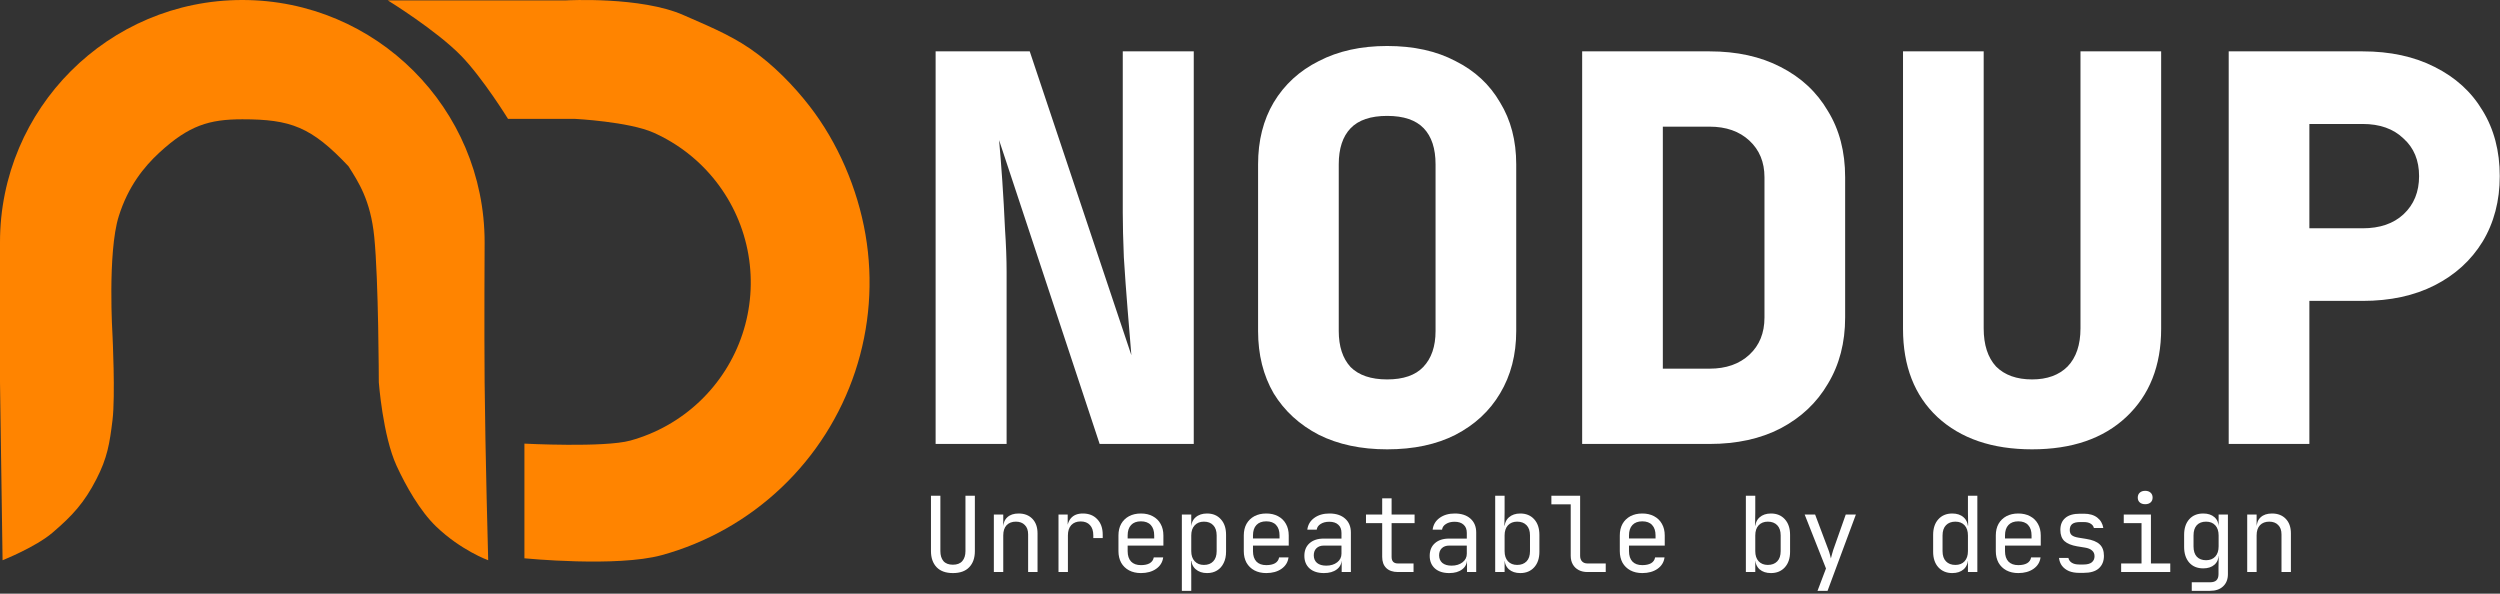 <svg width="598" height="142" viewBox="0 0 598 142" fill="none" xmlns="http://www.w3.org/2000/svg">
<rect x="0" y="0" width="598" height="142" fill="#333333" stroke="none"/>
<path d="M223.8 106.193V12.286H246.312L270.625 84.968C270.367 81.795 270.067 78.15 269.724 74.034C269.381 69.831 269.081 65.672 268.824 61.555C268.652 57.353 268.566 53.794 268.566 50.878V12.286H285.547V106.193H263.035L238.979 33.512C239.237 36.256 239.494 39.515 239.751 43.289C240.008 47.062 240.223 50.878 240.394 54.737C240.652 58.597 240.78 62.027 240.78 65.029V106.193H223.8Z" fill="white"/>
<path d="M331.807 107.48C325.547 107.48 320.101 106.322 315.47 104.007C310.839 101.605 307.237 98.303 304.664 94.101C302.177 89.813 300.933 84.839 300.933 79.179V39.301C300.933 33.641 302.177 28.709 304.664 24.507C307.237 20.219 310.839 16.917 315.47 14.602C320.101 12.201 325.547 11 331.807 11C338.153 11 343.599 12.201 348.144 14.602C352.775 16.917 356.334 20.219 358.821 24.507C361.394 28.709 362.681 33.641 362.681 39.301V79.179C362.681 84.839 361.394 89.813 358.821 94.101C356.334 98.303 352.775 101.605 348.144 104.007C343.599 106.322 338.153 107.48 331.807 107.48ZM331.807 90.757C335.666 90.757 338.539 89.77 340.426 87.798C342.398 85.74 343.385 82.867 343.385 79.179V39.301C343.385 35.527 342.441 32.654 340.555 30.682C338.668 28.709 335.752 27.723 331.807 27.723C327.862 27.723 324.946 28.709 323.059 30.682C321.173 32.654 320.229 35.527 320.229 39.301V79.179C320.229 82.867 321.173 85.74 323.059 87.798C325.032 89.77 327.948 90.757 331.807 90.757Z" fill="white"/>
<path d="M378.453 106.193V12.286H408.941C415.458 12.286 421.119 13.53 425.921 16.017C430.809 18.504 434.583 22.02 437.241 26.565C439.986 31.025 441.358 36.299 441.358 42.388V75.963C441.358 81.966 439.986 87.24 437.241 91.786C434.583 96.331 430.809 99.89 425.921 102.463C421.119 104.95 415.458 106.193 408.941 106.193H378.453ZM397.749 88.184H408.941C412.886 88.184 416.059 87.069 418.46 84.839C420.861 82.609 422.062 79.651 422.062 75.963V42.388C422.062 38.786 420.861 35.87 418.46 33.641C416.059 31.411 412.886 30.296 408.941 30.296H397.749V88.184Z" fill="white"/>
<path d="M486.074 107.48C476.555 107.48 469.008 104.907 463.434 99.761C457.945 94.616 455.201 87.584 455.201 78.665V12.286H474.497V78.536C474.497 82.481 475.483 85.525 477.455 87.669C479.514 89.728 482.387 90.757 486.074 90.757C489.676 90.757 492.506 89.728 494.564 87.669C496.623 85.525 497.652 82.481 497.652 78.536V12.286H516.948V78.665C516.948 87.498 514.161 94.53 508.586 99.761C503.098 104.907 495.594 107.48 486.074 107.48Z" fill="white"/>
<path d="M533.106 106.193V12.286H565.137C571.741 12.286 577.487 13.53 582.375 16.017C587.349 18.504 591.166 21.977 593.824 26.437C596.568 30.896 597.941 36.128 597.941 42.131C597.941 48.048 596.568 53.28 593.824 57.825C591.08 62.284 587.264 65.758 582.375 68.245C577.487 70.732 571.741 71.975 565.137 71.975H552.402V106.193H533.106ZM552.402 54.609H565.137C569.254 54.609 572.513 53.494 574.914 51.264C577.401 48.949 578.645 45.904 578.645 42.131C578.645 38.357 577.401 35.356 574.914 33.126C572.513 30.811 569.254 29.653 565.137 29.653H552.402V54.609Z" fill="white"/>
<path d="M227.938 137.079C226.238 137.079 224.938 136.612 224.038 135.678C223.138 134.728 222.688 133.445 222.688 131.829V118.579H224.938V131.829C224.938 132.829 225.18 133.62 225.663 134.204C226.163 134.787 226.922 135.079 227.938 135.079C228.938 135.079 229.688 134.787 230.188 134.204C230.688 133.62 230.938 132.829 230.938 131.829V118.579H233.188V131.829C233.188 133.462 232.738 134.745 231.838 135.678C230.955 136.612 229.655 137.079 227.938 137.079Z" fill="white"/>
<path d="M237.728 136.829V123.079H239.978V125.704H240.453L239.978 126.229C239.978 125.145 240.303 124.312 240.953 123.729C241.603 123.129 242.503 122.829 243.653 122.829C245.037 122.829 246.137 123.254 246.953 124.104C247.77 124.953 248.178 126.112 248.178 127.579V136.829H245.928V127.829C245.928 126.845 245.662 126.095 245.128 125.579C244.612 125.045 243.903 124.779 243.003 124.779C242.07 124.779 241.328 125.062 240.778 125.629C240.245 126.195 239.978 127.012 239.978 128.079V136.829H237.728Z" fill="white"/>
<path d="M253.194 136.829V123.079H255.394V125.704H255.919L255.194 127.329C255.194 125.845 255.51 124.729 256.144 123.979C256.794 123.212 257.752 122.829 259.019 122.829C260.469 122.829 261.619 123.287 262.469 124.204C263.335 125.104 263.769 126.329 263.769 127.879V128.704H261.519V128.079C261.519 126.995 261.252 126.17 260.719 125.604C260.202 125.02 259.46 124.729 258.494 124.729C257.544 124.729 256.794 125.02 256.244 125.604C255.71 126.187 255.444 127.012 255.444 128.079V136.829H253.194Z" fill="white"/>
<path d="M272.909 137.079C271.826 137.079 270.876 136.862 270.059 136.428C269.259 135.995 268.634 135.387 268.184 134.604C267.751 133.804 267.534 132.879 267.534 131.829V128.079C267.534 127.012 267.751 126.087 268.184 125.304C268.634 124.52 269.259 123.912 270.059 123.479C270.876 123.045 271.826 122.829 272.909 122.829C273.992 122.829 274.934 123.045 275.734 123.479C276.551 123.912 277.176 124.52 277.609 125.304C278.059 126.087 278.284 127.012 278.284 128.079V130.504H269.734V131.829C269.734 132.912 270.009 133.745 270.559 134.329C271.109 134.895 271.892 135.178 272.909 135.178C273.776 135.178 274.476 135.029 275.009 134.729C275.542 134.412 275.867 133.945 275.984 133.329H278.234C278.084 134.479 277.517 135.395 276.534 136.079C275.567 136.745 274.359 137.079 272.909 137.079ZM276.084 129.004V128.079C276.084 126.995 275.809 126.162 275.259 125.579C274.726 124.995 273.942 124.704 272.909 124.704C271.892 124.704 271.109 124.995 270.559 125.579C270.009 126.162 269.734 126.995 269.734 128.079V128.803H276.259L276.084 129.004Z" fill="white"/>
<path d="M282.699 141.329V123.079H284.949V125.704H285.399L284.949 126.229C284.949 125.179 285.291 124.354 285.974 123.754C286.674 123.137 287.591 122.829 288.724 122.829C290.107 122.829 291.207 123.287 292.024 124.204C292.857 125.104 293.274 126.345 293.274 127.929V131.954C293.274 133.004 293.082 133.912 292.699 134.678C292.332 135.445 291.807 136.037 291.124 136.454C290.457 136.87 289.657 137.079 288.724 137.079C287.607 137.079 286.699 136.77 285.999 136.154C285.299 135.537 284.949 134.712 284.949 133.678L285.399 134.204H284.899L284.949 137.329V141.329H282.699ZM287.974 135.129C288.924 135.129 289.666 134.845 290.199 134.279C290.749 133.712 291.024 132.895 291.024 131.829V128.079C291.024 127.012 290.749 126.195 290.199 125.629C289.666 125.062 288.924 124.779 287.974 124.779C287.057 124.779 286.324 125.07 285.774 125.654C285.224 126.237 284.949 127.045 284.949 128.079V131.829C284.949 132.862 285.224 133.67 285.774 134.254C286.324 134.837 287.057 135.129 287.974 135.129Z" fill="white"/>
<path d="M302.889 137.079C301.806 137.079 300.856 136.862 300.039 136.428C299.239 135.995 298.614 135.387 298.164 134.604C297.731 133.804 297.514 132.879 297.514 131.829V128.079C297.514 127.012 297.731 126.087 298.164 125.304C298.614 124.52 299.239 123.912 300.039 123.479C300.856 123.045 301.806 122.829 302.889 122.829C303.973 122.829 304.914 123.045 305.714 123.479C306.531 123.912 307.156 124.52 307.589 125.304C308.039 126.087 308.264 127.012 308.264 128.079V130.504H299.714V131.829C299.714 132.912 299.989 133.745 300.539 134.329C301.089 134.895 301.873 135.178 302.889 135.178C303.756 135.178 304.456 135.029 304.989 134.729C305.523 134.412 305.848 133.945 305.964 133.329H308.214C308.064 134.479 307.498 135.395 306.514 136.079C305.548 136.745 304.339 137.079 302.889 137.079ZM306.064 129.004V128.079C306.064 126.995 305.789 126.162 305.239 125.579C304.706 124.995 303.923 124.704 302.889 124.704C301.873 124.704 301.089 124.995 300.539 125.579C299.989 126.162 299.714 126.995 299.714 128.079V128.803H306.239L306.064 129.004Z" fill="white"/>
<path d="M316.68 137.079C315.23 137.079 314.088 136.712 313.255 135.979C312.421 135.229 312.005 134.22 312.005 132.954C312.005 131.67 312.421 130.662 313.255 129.928C314.088 129.195 315.213 128.829 316.63 128.829H320.88V127.454C320.88 126.604 320.621 125.954 320.105 125.504C319.605 125.037 318.888 124.804 317.955 124.804C317.138 124.804 316.455 124.979 315.905 125.329C315.355 125.662 315.038 126.12 314.955 126.704H312.705C312.855 125.52 313.413 124.579 314.38 123.879C315.346 123.179 316.555 122.829 318.005 122.829C319.588 122.829 320.838 123.237 321.755 124.054C322.671 124.87 323.13 125.979 323.13 127.379V136.829H320.93V134.204H320.555L320.93 133.829C320.93 134.829 320.538 135.62 319.755 136.204C318.988 136.787 317.963 137.079 316.68 137.079ZM317.23 135.303C318.296 135.303 319.171 135.037 319.855 134.504C320.538 133.97 320.88 133.287 320.88 132.454V130.504H316.68C315.93 130.504 315.338 130.712 314.905 131.129C314.471 131.545 314.255 132.112 314.255 132.829C314.255 133.595 314.513 134.204 315.03 134.654C315.563 135.087 316.296 135.303 317.23 135.303Z" fill="white"/>
<path d="M334.37 136.829C333.186 136.829 332.261 136.512 331.595 135.879C330.945 135.245 330.62 134.354 330.62 133.204V125.129H326.745V123.079H330.62V119.204H332.87V123.079H338.37V125.129H332.87V133.204C332.87 134.254 333.37 134.779 334.37 134.779H338.12V136.829H334.37Z" fill="white"/>
<path d="M346.66 137.079C345.21 137.079 344.068 136.712 343.235 135.979C342.402 135.229 341.985 134.22 341.985 132.954C341.985 131.67 342.402 130.662 343.235 129.928C344.068 129.195 345.193 128.829 346.61 128.829H350.86V127.454C350.86 126.604 350.602 125.954 350.085 125.504C349.585 125.037 348.868 124.804 347.935 124.804C347.118 124.804 346.435 124.979 345.885 125.329C345.335 125.662 345.018 126.12 344.935 126.704H342.685C342.835 125.52 343.393 124.579 344.36 123.879C345.327 123.179 346.535 122.829 347.985 122.829C349.568 122.829 350.818 123.237 351.735 124.054C352.652 124.87 353.11 125.979 353.11 127.379V136.829H350.91V134.204H350.535L350.91 133.829C350.91 134.829 350.518 135.62 349.735 136.204C348.968 136.787 347.943 137.079 346.66 137.079ZM347.21 135.303C348.277 135.303 349.152 135.037 349.835 134.504C350.518 133.97 350.86 133.287 350.86 132.454V130.504H346.66C345.91 130.504 345.318 130.712 344.885 131.129C344.452 131.545 344.235 132.112 344.235 132.829C344.235 133.595 344.493 134.204 345.01 134.654C345.543 135.087 346.277 135.303 347.21 135.303Z" fill="white"/>
<path d="M363.65 137.079C362.517 137.079 361.609 136.778 360.925 136.178C360.242 135.562 359.9 134.728 359.9 133.678L360.35 134.204H359.9V136.829H357.65V118.579H359.9V122.578L359.85 125.704H360.35L359.9 126.229C359.9 125.195 360.242 124.37 360.925 123.754C361.625 123.137 362.534 122.829 363.65 122.829C365.034 122.829 366.142 123.287 366.975 124.204C367.809 125.12 368.225 126.37 368.225 127.954V131.979C368.225 133.545 367.809 134.787 366.975 135.704C366.142 136.62 365.034 137.079 363.65 137.079ZM362.9 135.129C363.85 135.129 364.6 134.845 365.15 134.279C365.7 133.712 365.975 132.895 365.975 131.829V128.079C365.975 127.012 365.7 126.195 365.15 125.629C364.6 125.062 363.85 124.779 362.9 124.779C361.984 124.779 361.25 125.07 360.7 125.654C360.167 126.237 359.9 127.045 359.9 128.079V131.829C359.9 132.862 360.167 133.67 360.7 134.254C361.25 134.837 361.984 135.129 362.9 135.129Z" fill="white"/>
<path d="M379.716 136.829C378.916 136.829 378.216 136.67 377.616 136.354C377.016 136.037 376.549 135.587 376.216 135.004C375.882 134.42 375.716 133.737 375.716 132.954V120.629H371.091V118.579H377.966V132.954C377.966 133.52 378.124 133.97 378.441 134.303C378.757 134.62 379.182 134.779 379.716 134.779H384.091V136.829H379.716Z" fill="white"/>
<path d="M392.831 137.079C391.747 137.079 390.797 136.862 389.981 136.428C389.181 135.995 388.556 135.387 388.106 134.604C387.672 133.804 387.456 132.879 387.456 131.829V128.079C387.456 127.012 387.672 126.087 388.106 125.304C388.556 124.52 389.181 123.912 389.981 123.479C390.797 123.045 391.747 122.829 392.831 122.829C393.914 122.829 394.856 123.045 395.656 123.479C396.472 123.912 397.097 124.52 397.531 125.304C397.981 126.087 398.206 127.012 398.206 128.079V130.504H389.656V131.829C389.656 132.912 389.931 133.745 390.481 134.329C391.031 134.895 391.814 135.178 392.831 135.178C393.697 135.178 394.397 135.029 394.931 134.729C395.464 134.412 395.789 133.945 395.906 133.329H398.156C398.006 134.479 397.439 135.395 396.456 136.079C395.489 136.745 394.281 137.079 392.831 137.079ZM396.006 129.004V128.079C396.006 126.995 395.731 126.162 395.181 125.579C394.647 124.995 393.864 124.704 392.831 124.704C391.814 124.704 391.031 124.995 390.481 125.579C389.931 126.162 389.656 126.995 389.656 128.079V128.803H396.181L396.006 129.004Z" fill="white"/>
<path d="M423.611 137.079C422.478 137.079 421.57 136.778 420.886 136.178C420.203 135.562 419.861 134.728 419.861 133.678L420.311 134.204H419.861V136.829H417.611V118.579H419.861V122.578L419.811 125.704H420.311L419.861 126.229C419.861 125.195 420.203 124.37 420.886 123.754C421.586 123.137 422.495 122.829 423.611 122.829C424.995 122.829 426.103 123.287 426.936 124.204C427.77 125.12 428.186 126.37 428.186 127.954V131.979C428.186 133.545 427.77 134.787 426.936 135.704C426.103 136.62 424.995 137.079 423.611 137.079ZM422.861 135.129C423.811 135.129 424.561 134.845 425.111 134.279C425.661 133.712 425.936 132.895 425.936 131.829V128.079C425.936 127.012 425.661 126.195 425.111 125.629C424.561 125.062 423.811 124.779 422.861 124.779C421.945 124.779 421.211 125.07 420.661 125.654C420.128 126.237 419.861 127.045 419.861 128.079V131.829C419.861 132.862 420.128 133.67 420.661 134.254C421.211 134.837 421.945 135.129 422.861 135.129Z" fill="white"/>
<path d="M434.751 141.329L436.776 135.979L431.676 123.079H434.176L437.376 131.579C437.493 131.862 437.601 132.204 437.701 132.604C437.801 132.987 437.885 133.312 437.951 133.579C438.018 133.312 438.101 132.987 438.201 132.604C438.301 132.204 438.401 131.862 438.501 131.579L441.501 123.079H443.926L437.151 141.329H434.751Z" fill="white"/>
<path d="M466.982 137.079C465.615 137.079 464.507 136.62 463.657 135.704C462.824 134.787 462.407 133.545 462.407 131.979V127.954C462.407 126.37 462.824 125.12 463.657 124.204C464.49 123.287 465.599 122.829 466.982 122.829C468.115 122.829 469.024 123.137 469.707 123.754C470.39 124.37 470.732 125.195 470.732 126.229L470.282 125.704H470.782L470.732 122.578V118.579H472.982V136.829H470.732V134.204H470.282L470.732 133.678C470.732 134.728 470.39 135.562 469.707 136.178C469.024 136.778 468.115 137.079 466.982 137.079ZM467.732 135.129C468.665 135.129 469.399 134.837 469.932 134.254C470.465 133.67 470.732 132.862 470.732 131.829V128.079C470.732 127.045 470.465 126.237 469.932 125.654C469.399 125.07 468.665 124.779 467.732 124.779C466.782 124.779 466.032 125.062 465.482 125.629C464.932 126.195 464.657 127.012 464.657 128.079V131.829C464.657 132.895 464.932 133.712 465.482 134.279C466.032 134.845 466.782 135.129 467.732 135.129Z" fill="white"/>
<path d="M482.772 137.079C481.689 137.079 480.739 136.862 479.922 136.428C479.122 135.995 478.497 135.387 478.047 134.604C477.614 133.804 477.397 132.879 477.397 131.829V128.079C477.397 127.012 477.614 126.087 478.047 125.304C478.497 124.52 479.122 123.912 479.922 123.479C480.739 123.045 481.689 122.829 482.772 122.829C483.855 122.829 484.797 123.045 485.597 123.479C486.414 123.912 487.039 124.52 487.472 125.304C487.922 126.087 488.147 127.012 488.147 128.079V130.504H479.597V131.829C479.597 132.912 479.872 133.745 480.422 134.329C480.972 134.895 481.755 135.178 482.772 135.178C483.639 135.178 484.339 135.029 484.872 134.729C485.406 134.412 485.731 133.945 485.847 133.329H488.097C487.947 134.479 487.38 135.395 486.397 136.079C485.43 136.745 484.222 137.079 482.772 137.079ZM485.947 129.004V128.079C485.947 126.995 485.672 126.162 485.122 125.579C484.589 124.995 483.805 124.704 482.772 124.704C481.755 124.704 480.972 124.995 480.422 125.579C479.872 126.162 479.597 126.995 479.597 128.079V128.803H486.122L485.947 129.004Z" fill="white"/>
<path d="M497.337 137.029C496.404 137.029 495.587 136.887 494.887 136.604C494.204 136.304 493.654 135.887 493.237 135.354C492.837 134.82 492.596 134.187 492.512 133.454H494.762C494.862 133.937 495.129 134.32 495.562 134.604C496.012 134.887 496.604 135.029 497.337 135.029H498.387C499.271 135.029 499.929 134.854 500.362 134.504C500.796 134.137 501.012 133.653 501.012 133.053C501.012 132.47 500.812 132.012 500.412 131.678C500.029 131.328 499.454 131.095 498.687 130.979L496.837 130.678C495.487 130.445 494.479 130.028 493.812 129.428C493.162 128.812 492.837 127.92 492.837 126.754C492.837 125.52 493.229 124.57 494.012 123.904C494.796 123.22 495.971 122.879 497.537 122.879H498.487C499.804 122.879 500.862 123.187 501.662 123.804C502.462 124.42 502.946 125.254 503.112 126.304H500.862C500.762 125.87 500.512 125.529 500.112 125.279C499.712 125.012 499.171 124.879 498.487 124.879H497.537C496.687 124.879 496.062 125.037 495.662 125.354C495.279 125.67 495.087 126.145 495.087 126.779C495.087 127.345 495.254 127.762 495.587 128.029C495.921 128.295 496.446 128.487 497.162 128.604L499.012 128.904C500.496 129.137 501.571 129.57 502.237 130.204C502.921 130.837 503.262 131.754 503.262 132.954C503.262 134.22 502.854 135.22 502.037 135.954C501.237 136.67 500.021 137.029 498.387 137.029H497.337Z" fill="white"/>
<path d="M507.378 136.829V134.779H512.253V125.129H508.003V123.079H514.503V134.779H519.128V136.829H507.378ZM513.128 120.604C512.578 120.604 512.144 120.462 511.828 120.179C511.511 119.895 511.353 119.512 511.353 119.029C511.353 118.529 511.511 118.137 511.828 117.854C512.144 117.554 512.578 117.404 513.128 117.404C513.678 117.404 514.111 117.554 514.428 117.854C514.744 118.137 514.903 118.529 514.903 119.029C514.903 119.512 514.744 119.895 514.428 120.179C514.111 120.462 513.678 120.604 513.128 120.604Z" fill="white"/>
<path d="M524.268 141.329V139.279H528.643C529.343 139.279 529.851 139.12 530.168 138.803C530.501 138.487 530.668 137.995 530.668 137.329V135.579L530.718 133.079H530.268L530.693 132.704C530.693 133.704 530.36 134.495 529.693 135.079C529.026 135.662 528.134 135.954 527.018 135.954C525.601 135.954 524.485 135.495 523.668 134.579C522.851 133.645 522.443 132.395 522.443 130.829V127.929C522.443 126.362 522.851 125.12 523.668 124.204C524.485 123.287 525.601 122.829 527.018 122.829C528.134 122.829 529.026 123.12 529.693 123.704C530.36 124.287 530.693 125.079 530.693 126.079L530.268 125.704H530.693V123.079H532.918V137.329C532.918 138.562 532.534 139.537 531.768 140.254C531.018 140.97 529.968 141.329 528.618 141.329H524.268ZM527.693 134.004C528.626 134.004 529.359 133.712 529.893 133.129C530.426 132.545 530.693 131.737 530.693 130.704V128.079C530.693 127.045 530.426 126.237 529.893 125.654C529.359 125.07 528.626 124.779 527.693 124.779C526.743 124.779 526.001 125.062 525.468 125.629C524.951 126.195 524.693 127.012 524.693 128.079V130.704C524.693 131.77 524.951 132.587 525.468 133.154C526.001 133.72 526.743 134.004 527.693 134.004Z" fill="white"/>
<path d="M537.533 136.829V123.079H539.783V125.704H540.258L539.783 126.229C539.783 125.145 540.108 124.312 540.758 123.729C541.408 123.129 542.308 122.829 543.458 122.829C544.841 122.829 545.941 123.254 546.758 124.104C547.575 124.953 547.983 126.112 547.983 127.579V136.829H545.733V127.829C545.733 126.845 545.466 126.095 544.933 125.579C544.416 125.045 543.708 124.779 542.808 124.779C541.875 124.779 541.133 125.062 540.583 125.629C540.05 126.195 539.783 127.012 539.783 128.079V136.829H537.533Z" fill="white"/>
<path d="M125.44 133.546C125.44 133.546 147.579 135.737 158.305 132.785C169.031 129.833 178.864 124.281 186.931 116.621C194.999 108.961 201.053 99.43 204.558 88.871C208.062 78.313 208.908 67.053 207.021 56.089C205.135 45.126 200.426 34.096 193.594 25.316C190.01 20.711 185.087 15.505 179.392 11.617C174.23 8.094 168.367 5.78 163.534 3.63C153.37 -0.893 135.47 0.09 135.47 0.09L92.758 0.09C92.758 0.09 104.368 7.239 110.317 13.357C115.487 18.674 121.518 28.433 121.518 28.433H137.521C137.521 28.433 150.406 29.096 156.301 31.719C162.195 34.341 167.352 38.377 171.314 43.469C175.277 48.56 177.922 54.551 179.016 60.909C180.11 67.267 179.619 73.797 177.587 79.92C175.555 86.043 172.044 91.571 167.365 96.013C162.686 100.455 156.984 103.675 150.764 105.387C144.544 107.099 125.44 106.116 125.44 106.116V133.546Z" fill="#FF8400"/>
<path d="M0 57.961C0 25.95 25.95 6.98203e-08 57.961 6.98203e-08C89.971 6.98203e-08 115.921 25.95 115.921 57.961C115.921 57.961 115.806 78.359 115.921 91.429C116.068 108.06 116.775 134.008 116.775 134.008C116.775 134.008 110.294 131.68 104.31 125.927C100.443 122.209 97.043 116.166 94.858 111.407C91.556 104.216 90.612 91.429 90.612 91.429C90.612 91.429 90.563 66.983 89.516 56.615C88.633 47.876 85.758 43.58 83.352 39.766C74.448 30.314 69.507 28.534 57.961 28.534C50.066 28.534 45.2 29.992 38.148 36.479C34.39 39.936 30.637 44.639 28.412 51.714C25.672 60.427 26.916 80.312 26.916 80.312C26.916 80.312 27.611 94.693 26.916 100.448C26.231 106.118 25.669 109.549 23.042 114.648C20.145 120.269 17.347 123.329 12.537 127.434C8.492 130.885 0.616 134.008 0.616 134.008L0 91.429C0 91.429 0 89.971 0 57.961Z" fill="#FF8400"/>
</svg>
